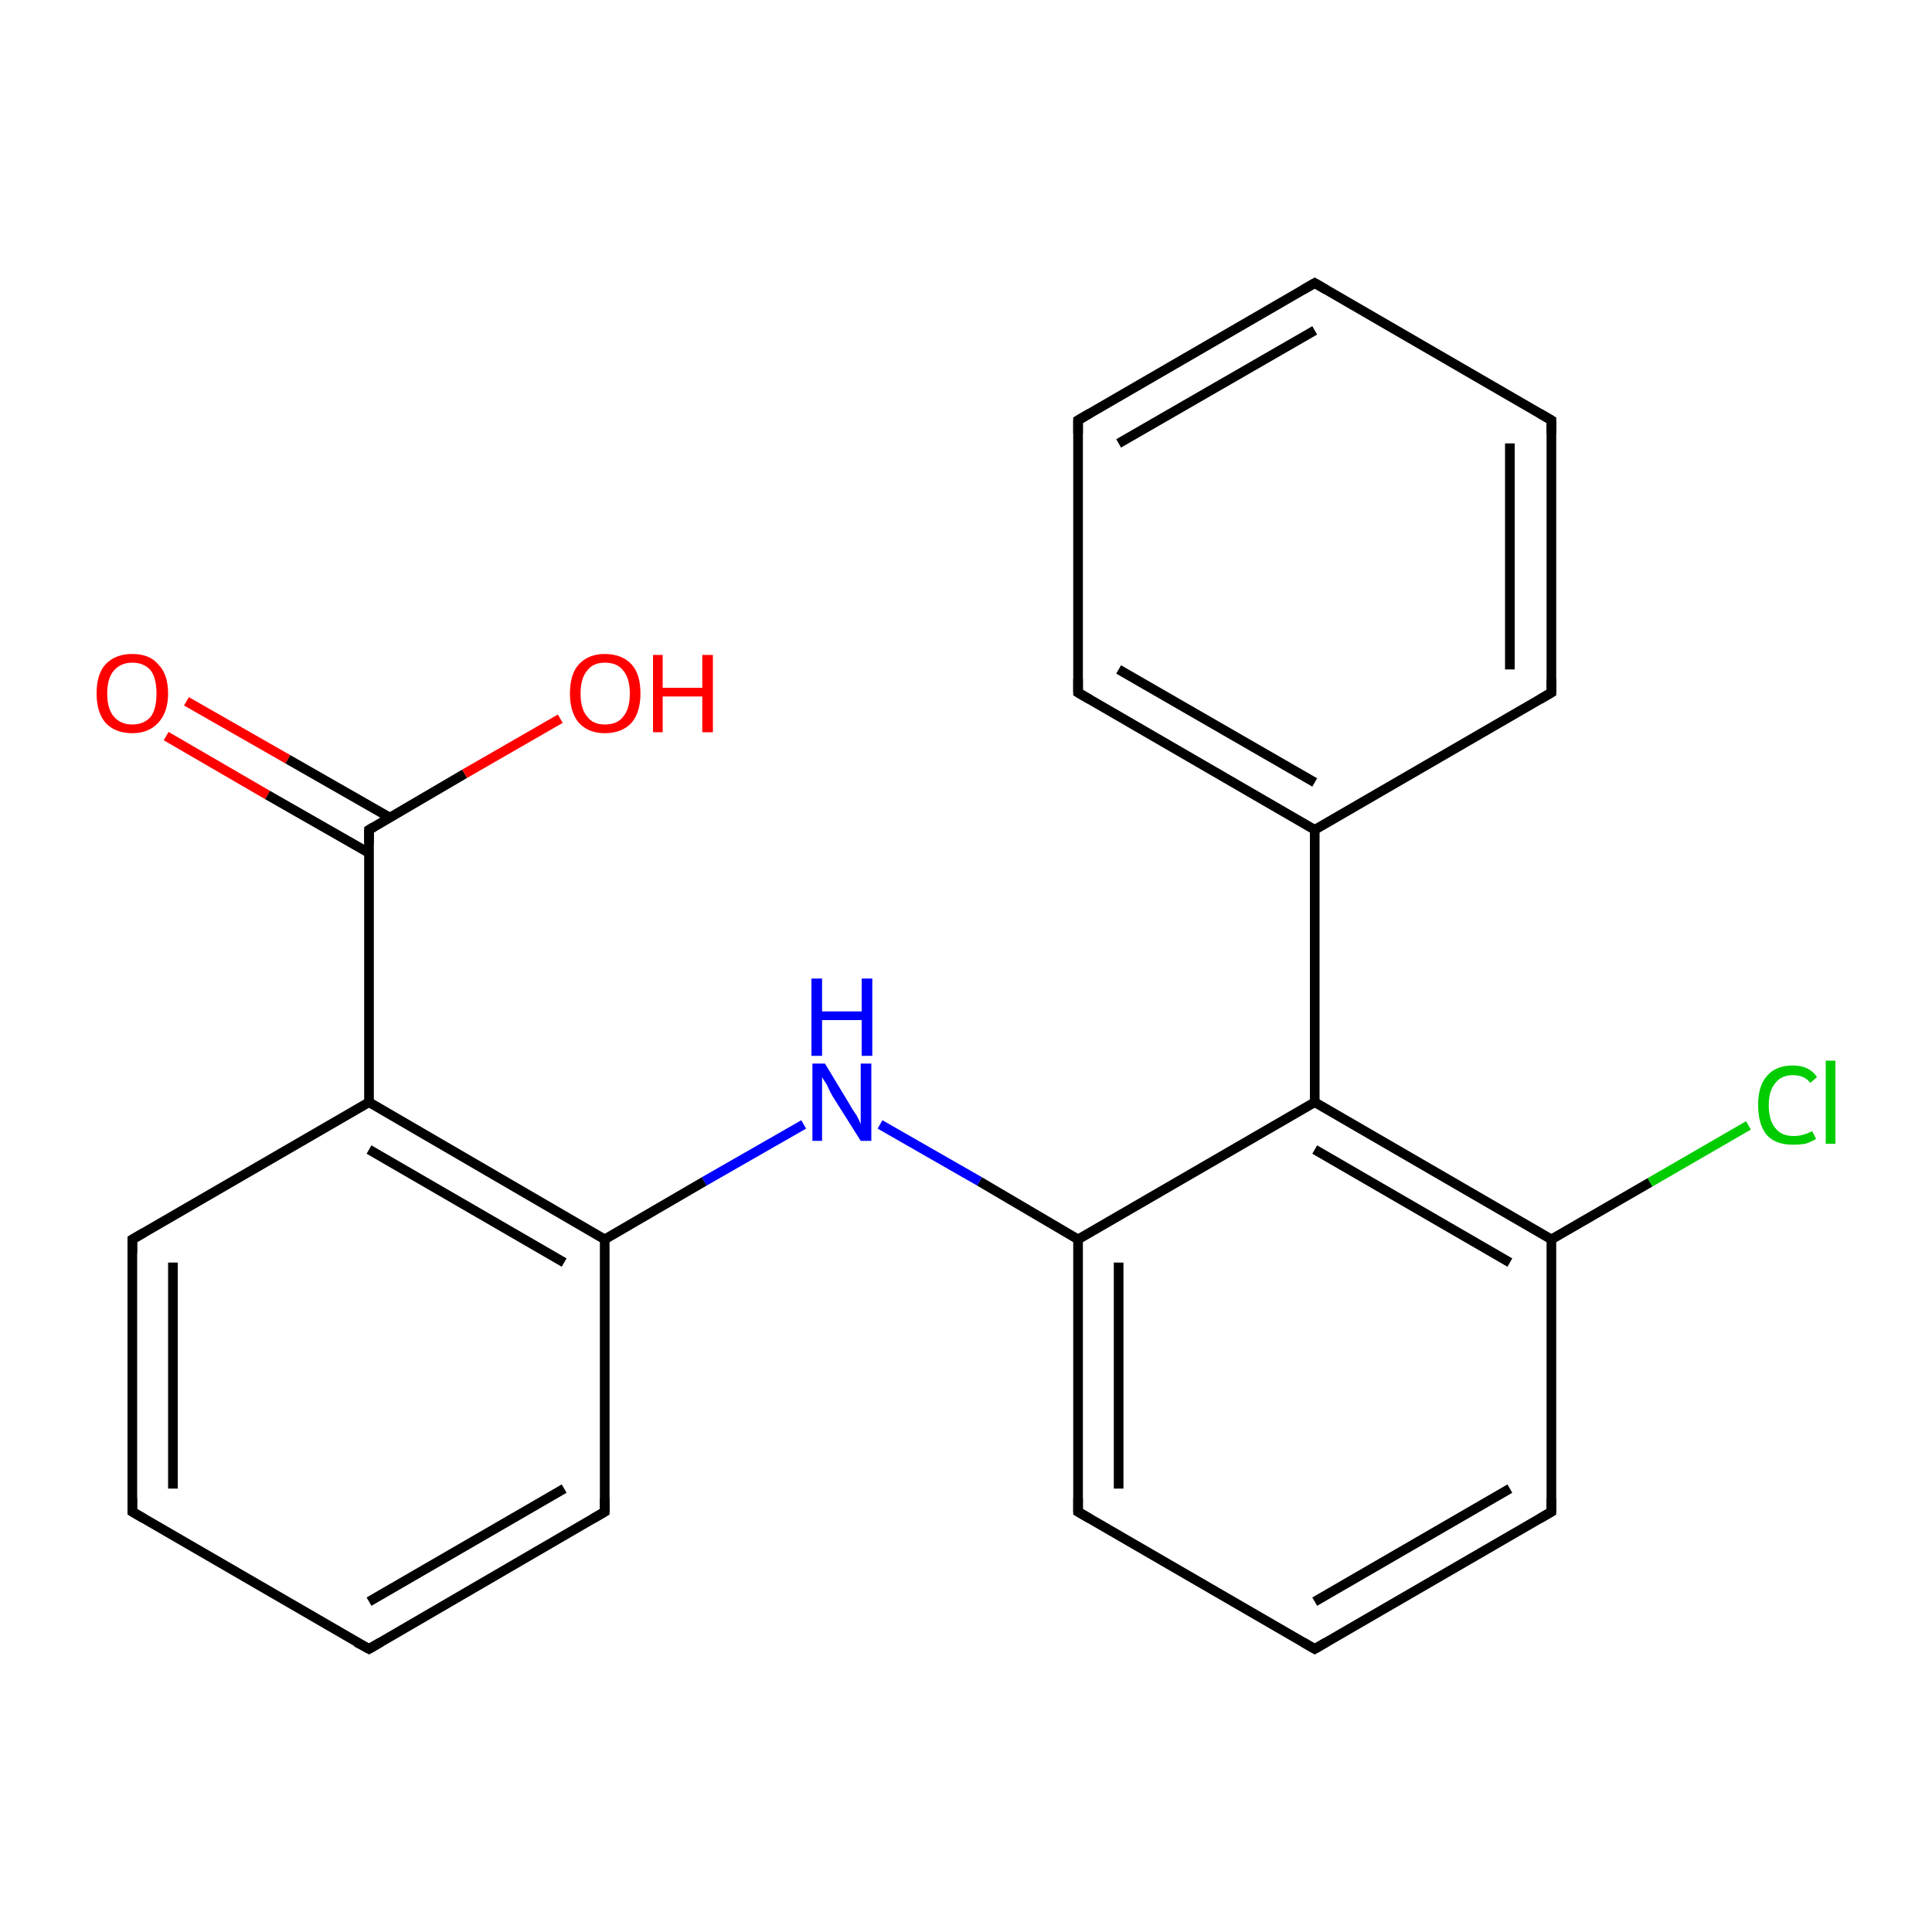 <?xml version='1.0' encoding='iso-8859-1'?>
<svg version='1.1' baseProfile='full'
              xmlns='http://www.w3.org/2000/svg'
                      xmlns:rdkit='http://www.rdkit.org/xml'
                      xmlns:xlink='http://www.w3.org/1999/xlink'
                  xml:space='preserve'
width='200px' height='200px' viewBox='0 0 200 200'>
<!-- END OF HEADER -->
<rect style='opacity:1.0;fill:#FFFFFF;stroke:none' width='200.0' height='200.0' x='0.0' y='0.0'> </rect>
<path class='bond-0 atom-22 atom-1' d='M 181.0,116.5 L 170.8,122.4' style='fill:none;fill-rule:evenodd;stroke:#00CC00;stroke-width:1.0px;stroke-linecap:butt;stroke-linejoin:miter;stroke-opacity:1' />
<path class='bond-0 atom-22 atom-1' d='M 170.8,122.4 L 160.6,128.3' style='fill:none;fill-rule:evenodd;stroke:#000000;stroke-width:1.0px;stroke-linecap:butt;stroke-linejoin:miter;stroke-opacity:1' />
<path class='bond-1 atom-15 atom-1' d='M 160.6,156.5 L 160.6,128.3' style='fill:none;fill-rule:evenodd;stroke:#000000;stroke-width:1.0px;stroke-linecap:butt;stroke-linejoin:miter;stroke-opacity:1' />
<path class='bond-2 atom-15 atom-0' d='M 160.6,156.5 L 136.1,170.7' style='fill:none;fill-rule:evenodd;stroke:#000000;stroke-width:1.0px;stroke-linecap:butt;stroke-linejoin:miter;stroke-opacity:1' />
<path class='bond-2 atom-15 atom-0' d='M 156.3,154.1 L 136.1,165.8' style='fill:none;fill-rule:evenodd;stroke:#000000;stroke-width:1.0px;stroke-linecap:butt;stroke-linejoin:miter;stroke-opacity:1' />
<path class='bond-3 atom-1 atom-2' d='M 160.6,128.3 L 136.1,114.1' style='fill:none;fill-rule:evenodd;stroke:#000000;stroke-width:1.0px;stroke-linecap:butt;stroke-linejoin:miter;stroke-opacity:1' />
<path class='bond-3 atom-1 atom-2' d='M 156.3,130.7 L 136.1,119.0' style='fill:none;fill-rule:evenodd;stroke:#000000;stroke-width:1.0px;stroke-linecap:butt;stroke-linejoin:miter;stroke-opacity:1' />
<path class='bond-4 atom-0 atom-14' d='M 136.1,170.7 L 111.6,156.5' style='fill:none;fill-rule:evenodd;stroke:#000000;stroke-width:1.0px;stroke-linecap:butt;stroke-linejoin:miter;stroke-opacity:1' />
<path class='bond-5 atom-2 atom-16' d='M 136.1,114.1 L 136.1,85.9' style='fill:none;fill-rule:evenodd;stroke:#000000;stroke-width:1.0px;stroke-linecap:butt;stroke-linejoin:miter;stroke-opacity:1' />
<path class='bond-6 atom-2 atom-13' d='M 136.1,114.1 L 111.6,128.3' style='fill:none;fill-rule:evenodd;stroke:#000000;stroke-width:1.0px;stroke-linecap:butt;stroke-linejoin:miter;stroke-opacity:1' />
<path class='bond-7 atom-14 atom-13' d='M 111.6,156.5 L 111.6,128.3' style='fill:none;fill-rule:evenodd;stroke:#000000;stroke-width:1.0px;stroke-linecap:butt;stroke-linejoin:miter;stroke-opacity:1' />
<path class='bond-7 atom-14 atom-13' d='M 115.8,154.1 L 115.8,130.7' style='fill:none;fill-rule:evenodd;stroke:#000000;stroke-width:1.0px;stroke-linecap:butt;stroke-linejoin:miter;stroke-opacity:1' />
<path class='bond-8 atom-17 atom-16' d='M 160.6,71.7 L 136.1,85.9' style='fill:none;fill-rule:evenodd;stroke:#000000;stroke-width:1.0px;stroke-linecap:butt;stroke-linejoin:miter;stroke-opacity:1' />
<path class='bond-9 atom-17 atom-3' d='M 160.6,71.7 L 160.6,43.5' style='fill:none;fill-rule:evenodd;stroke:#000000;stroke-width:1.0px;stroke-linecap:butt;stroke-linejoin:miter;stroke-opacity:1' />
<path class='bond-9 atom-17 atom-3' d='M 156.3,69.3 L 156.3,45.9' style='fill:none;fill-rule:evenodd;stroke:#000000;stroke-width:1.0px;stroke-linecap:butt;stroke-linejoin:miter;stroke-opacity:1' />
<path class='bond-10 atom-16 atom-18' d='M 136.1,85.9 L 111.6,71.7' style='fill:none;fill-rule:evenodd;stroke:#000000;stroke-width:1.0px;stroke-linecap:butt;stroke-linejoin:miter;stroke-opacity:1' />
<path class='bond-10 atom-16 atom-18' d='M 136.1,81.0 L 115.8,69.3' style='fill:none;fill-rule:evenodd;stroke:#000000;stroke-width:1.0px;stroke-linecap:butt;stroke-linejoin:miter;stroke-opacity:1' />
<path class='bond-11 atom-13 atom-19' d='M 111.6,128.3 L 101.4,122.3' style='fill:none;fill-rule:evenodd;stroke:#000000;stroke-width:1.0px;stroke-linecap:butt;stroke-linejoin:miter;stroke-opacity:1' />
<path class='bond-11 atom-13 atom-19' d='M 101.4,122.3 L 91.1,116.4' style='fill:none;fill-rule:evenodd;stroke:#0000FF;stroke-width:1.0px;stroke-linecap:butt;stroke-linejoin:miter;stroke-opacity:1' />
<path class='bond-12 atom-3 atom-4' d='M 160.6,43.5 L 136.1,29.3' style='fill:none;fill-rule:evenodd;stroke:#000000;stroke-width:1.0px;stroke-linecap:butt;stroke-linejoin:miter;stroke-opacity:1' />
<path class='bond-13 atom-18 atom-5' d='M 111.6,71.7 L 111.6,43.5' style='fill:none;fill-rule:evenodd;stroke:#000000;stroke-width:1.0px;stroke-linecap:butt;stroke-linejoin:miter;stroke-opacity:1' />
<path class='bond-14 atom-4 atom-5' d='M 136.1,29.3 L 111.6,43.5' style='fill:none;fill-rule:evenodd;stroke:#000000;stroke-width:1.0px;stroke-linecap:butt;stroke-linejoin:miter;stroke-opacity:1' />
<path class='bond-14 atom-4 atom-5' d='M 136.1,34.2 L 115.8,45.9' style='fill:none;fill-rule:evenodd;stroke:#000000;stroke-width:1.0px;stroke-linecap:butt;stroke-linejoin:miter;stroke-opacity:1' />
<path class='bond-15 atom-19 atom-12' d='M 83.2,116.4 L 72.9,122.3' style='fill:none;fill-rule:evenodd;stroke:#0000FF;stroke-width:1.0px;stroke-linecap:butt;stroke-linejoin:miter;stroke-opacity:1' />
<path class='bond-15 atom-19 atom-12' d='M 72.9,122.3 L 62.6,128.3' style='fill:none;fill-rule:evenodd;stroke:#000000;stroke-width:1.0px;stroke-linecap:butt;stroke-linejoin:miter;stroke-opacity:1' />
<path class='bond-16 atom-11 atom-12' d='M 62.6,156.5 L 62.6,128.3' style='fill:none;fill-rule:evenodd;stroke:#000000;stroke-width:1.0px;stroke-linecap:butt;stroke-linejoin:miter;stroke-opacity:1' />
<path class='bond-17 atom-11 atom-10' d='M 62.6,156.5 L 38.2,170.7' style='fill:none;fill-rule:evenodd;stroke:#000000;stroke-width:1.0px;stroke-linecap:butt;stroke-linejoin:miter;stroke-opacity:1' />
<path class='bond-17 atom-11 atom-10' d='M 58.4,154.1 L 38.2,165.8' style='fill:none;fill-rule:evenodd;stroke:#000000;stroke-width:1.0px;stroke-linecap:butt;stroke-linejoin:miter;stroke-opacity:1' />
<path class='bond-18 atom-12 atom-7' d='M 62.6,128.3 L 38.2,114.1' style='fill:none;fill-rule:evenodd;stroke:#000000;stroke-width:1.0px;stroke-linecap:butt;stroke-linejoin:miter;stroke-opacity:1' />
<path class='bond-18 atom-12 atom-7' d='M 58.4,130.7 L 38.2,119.0' style='fill:none;fill-rule:evenodd;stroke:#000000;stroke-width:1.0px;stroke-linecap:butt;stroke-linejoin:miter;stroke-opacity:1' />
<path class='bond-19 atom-20 atom-6' d='M 19.3,72.6 L 29.8,78.6' style='fill:none;fill-rule:evenodd;stroke:#FF0000;stroke-width:1.0px;stroke-linecap:butt;stroke-linejoin:miter;stroke-opacity:1' />
<path class='bond-19 atom-20 atom-6' d='M 29.8,78.6 L 40.3,84.6' style='fill:none;fill-rule:evenodd;stroke:#000000;stroke-width:1.0px;stroke-linecap:butt;stroke-linejoin:miter;stroke-opacity:1' />
<path class='bond-19 atom-20 atom-6' d='M 17.2,76.2 L 27.7,82.3' style='fill:none;fill-rule:evenodd;stroke:#FF0000;stroke-width:1.0px;stroke-linecap:butt;stroke-linejoin:miter;stroke-opacity:1' />
<path class='bond-19 atom-20 atom-6' d='M 27.7,82.3 L 38.2,88.3' style='fill:none;fill-rule:evenodd;stroke:#000000;stroke-width:1.0px;stroke-linecap:butt;stroke-linejoin:miter;stroke-opacity:1' />
<path class='bond-20 atom-10 atom-9' d='M 38.2,170.7 L 13.7,156.5' style='fill:none;fill-rule:evenodd;stroke:#000000;stroke-width:1.0px;stroke-linecap:butt;stroke-linejoin:miter;stroke-opacity:1' />
<path class='bond-21 atom-7 atom-6' d='M 38.2,114.1 L 38.2,85.9' style='fill:none;fill-rule:evenodd;stroke:#000000;stroke-width:1.0px;stroke-linecap:butt;stroke-linejoin:miter;stroke-opacity:1' />
<path class='bond-22 atom-7 atom-8' d='M 38.2,114.1 L 13.7,128.3' style='fill:none;fill-rule:evenodd;stroke:#000000;stroke-width:1.0px;stroke-linecap:butt;stroke-linejoin:miter;stroke-opacity:1' />
<path class='bond-23 atom-6 atom-21' d='M 38.2,85.9 L 48.1,80.1' style='fill:none;fill-rule:evenodd;stroke:#000000;stroke-width:1.0px;stroke-linecap:butt;stroke-linejoin:miter;stroke-opacity:1' />
<path class='bond-23 atom-6 atom-21' d='M 48.1,80.1 L 58.0,74.4' style='fill:none;fill-rule:evenodd;stroke:#FF0000;stroke-width:1.0px;stroke-linecap:butt;stroke-linejoin:miter;stroke-opacity:1' />
<path class='bond-24 atom-9 atom-8' d='M 13.7,156.5 L 13.7,128.3' style='fill:none;fill-rule:evenodd;stroke:#000000;stroke-width:1.0px;stroke-linecap:butt;stroke-linejoin:miter;stroke-opacity:1' />
<path class='bond-24 atom-9 atom-8' d='M 17.9,154.1 L 17.9,130.7' style='fill:none;fill-rule:evenodd;stroke:#000000;stroke-width:1.0px;stroke-linecap:butt;stroke-linejoin:miter;stroke-opacity:1' />
<path d='M 137.3,170.0 L 136.1,170.7 L 134.9,170.0' style='fill:none;stroke:#000000;stroke-width:1.0px;stroke-linecap:butt;stroke-linejoin:miter;stroke-miterlimit:10;stroke-opacity:1;' />
<path d='M 160.6,44.9 L 160.6,43.5 L 159.4,42.8' style='fill:none;stroke:#000000;stroke-width:1.0px;stroke-linecap:butt;stroke-linejoin:miter;stroke-miterlimit:10;stroke-opacity:1;' />
<path d='M 137.3,30.0 L 136.1,29.3 L 134.9,30.0' style='fill:none;stroke:#000000;stroke-width:1.0px;stroke-linecap:butt;stroke-linejoin:miter;stroke-miterlimit:10;stroke-opacity:1;' />
<path d='M 111.6,44.9 L 111.6,43.5 L 112.8,42.8' style='fill:none;stroke:#000000;stroke-width:1.0px;stroke-linecap:butt;stroke-linejoin:miter;stroke-miterlimit:10;stroke-opacity:1;' />
<path d='M 38.2,87.3 L 38.2,85.9 L 38.7,85.6' style='fill:none;stroke:#000000;stroke-width:1.0px;stroke-linecap:butt;stroke-linejoin:miter;stroke-miterlimit:10;stroke-opacity:1;' />
<path d='M 14.9,127.6 L 13.7,128.3 L 13.7,129.7' style='fill:none;stroke:#000000;stroke-width:1.0px;stroke-linecap:butt;stroke-linejoin:miter;stroke-miterlimit:10;stroke-opacity:1;' />
<path d='M 14.9,157.2 L 13.7,156.5 L 13.7,155.1' style='fill:none;stroke:#000000;stroke-width:1.0px;stroke-linecap:butt;stroke-linejoin:miter;stroke-miterlimit:10;stroke-opacity:1;' />
<path d='M 39.4,170.0 L 38.2,170.7 L 36.9,170.0' style='fill:none;stroke:#000000;stroke-width:1.0px;stroke-linecap:butt;stroke-linejoin:miter;stroke-miterlimit:10;stroke-opacity:1;' />
<path d='M 62.6,155.1 L 62.6,156.5 L 61.4,157.2' style='fill:none;stroke:#000000;stroke-width:1.0px;stroke-linecap:butt;stroke-linejoin:miter;stroke-miterlimit:10;stroke-opacity:1;' />
<path d='M 112.8,157.2 L 111.6,156.5 L 111.6,155.1' style='fill:none;stroke:#000000;stroke-width:1.0px;stroke-linecap:butt;stroke-linejoin:miter;stroke-miterlimit:10;stroke-opacity:1;' />
<path d='M 160.6,155.1 L 160.6,156.5 L 159.4,157.2' style='fill:none;stroke:#000000;stroke-width:1.0px;stroke-linecap:butt;stroke-linejoin:miter;stroke-miterlimit:10;stroke-opacity:1;' />
<path d='M 159.4,72.4 L 160.6,71.7 L 160.6,70.3' style='fill:none;stroke:#000000;stroke-width:1.0px;stroke-linecap:butt;stroke-linejoin:miter;stroke-miterlimit:10;stroke-opacity:1;' />
<path d='M 112.8,72.4 L 111.6,71.7 L 111.6,70.3' style='fill:none;stroke:#000000;stroke-width:1.0px;stroke-linecap:butt;stroke-linejoin:miter;stroke-miterlimit:10;stroke-opacity:1;' />
<path class='atom-19' d='M 85.4 110.1
L 88.0 114.4
Q 88.2 114.8, 88.7 115.5
Q 89.1 116.3, 89.1 116.4
L 89.1 110.1
L 90.2 110.1
L 90.2 118.1
L 89.1 118.1
L 86.2 113.5
Q 85.9 113.0, 85.6 112.3
Q 85.2 111.7, 85.1 111.5
L 85.1 118.1
L 84.1 118.1
L 84.1 110.1
L 85.4 110.1
' fill='#0000FF'/>
<path class='atom-19' d='M 84.0 101.3
L 85.1 101.3
L 85.1 104.7
L 89.2 104.7
L 89.2 101.3
L 90.3 101.3
L 90.3 109.3
L 89.2 109.3
L 89.2 105.6
L 85.1 105.6
L 85.1 109.3
L 84.0 109.3
L 84.0 101.3
' fill='#0000FF'/>
<path class='atom-20' d='M 10.0 71.8
Q 10.0 69.8, 10.9 68.8
Q 11.9 67.7, 13.7 67.7
Q 15.5 67.7, 16.4 68.8
Q 17.4 69.8, 17.4 71.8
Q 17.4 73.7, 16.4 74.8
Q 15.4 75.9, 13.7 75.9
Q 11.9 75.9, 10.9 74.8
Q 10.0 73.7, 10.0 71.8
M 13.7 75.0
Q 14.9 75.0, 15.6 74.2
Q 16.2 73.4, 16.2 71.8
Q 16.2 70.2, 15.6 69.4
Q 14.9 68.6, 13.7 68.6
Q 12.5 68.6, 11.8 69.4
Q 11.1 70.2, 11.1 71.8
Q 11.1 73.4, 11.8 74.2
Q 12.5 75.0, 13.7 75.0
' fill='#FF0000'/>
<path class='atom-21' d='M 59.0 71.8
Q 59.0 69.8, 59.9 68.8
Q 60.9 67.7, 62.6 67.7
Q 64.4 67.7, 65.4 68.8
Q 66.3 69.8, 66.3 71.8
Q 66.3 73.7, 65.4 74.8
Q 64.4 75.9, 62.6 75.9
Q 60.9 75.9, 59.9 74.8
Q 59.0 73.7, 59.0 71.8
M 62.6 75.0
Q 63.9 75.0, 64.5 74.2
Q 65.2 73.4, 65.2 71.8
Q 65.2 70.2, 64.5 69.4
Q 63.9 68.6, 62.6 68.6
Q 61.4 68.6, 60.8 69.4
Q 60.1 70.2, 60.1 71.8
Q 60.1 73.4, 60.8 74.2
Q 61.4 75.0, 62.6 75.0
' fill='#FF0000'/>
<path class='atom-21' d='M 67.6 67.8
L 68.6 67.8
L 68.6 71.2
L 72.7 71.2
L 72.7 67.8
L 73.8 67.8
L 73.8 75.8
L 72.7 75.8
L 72.7 72.1
L 68.6 72.1
L 68.6 75.8
L 67.6 75.8
L 67.6 67.8
' fill='#FF0000'/>
<path class='atom-22' d='M 182.0 114.4
Q 182.0 112.4, 182.9 111.4
Q 183.8 110.3, 185.6 110.3
Q 187.3 110.3, 188.1 111.5
L 187.4 112.1
Q 186.8 111.3, 185.6 111.3
Q 184.4 111.3, 183.8 112.1
Q 183.1 112.9, 183.1 114.4
Q 183.1 116.0, 183.8 116.8
Q 184.4 117.6, 185.7 117.6
Q 186.6 117.6, 187.6 117.1
L 188.0 117.9
Q 187.5 118.2, 186.9 118.4
Q 186.3 118.5, 185.6 118.5
Q 183.8 118.5, 182.9 117.5
Q 182.0 116.4, 182.0 114.4
' fill='#00CC00'/>
<path class='atom-22' d='M 189.0 109.8
L 190.0 109.8
L 190.0 118.4
L 189.0 118.4
L 189.0 109.8
' fill='#00CC00'/>
</svg>
